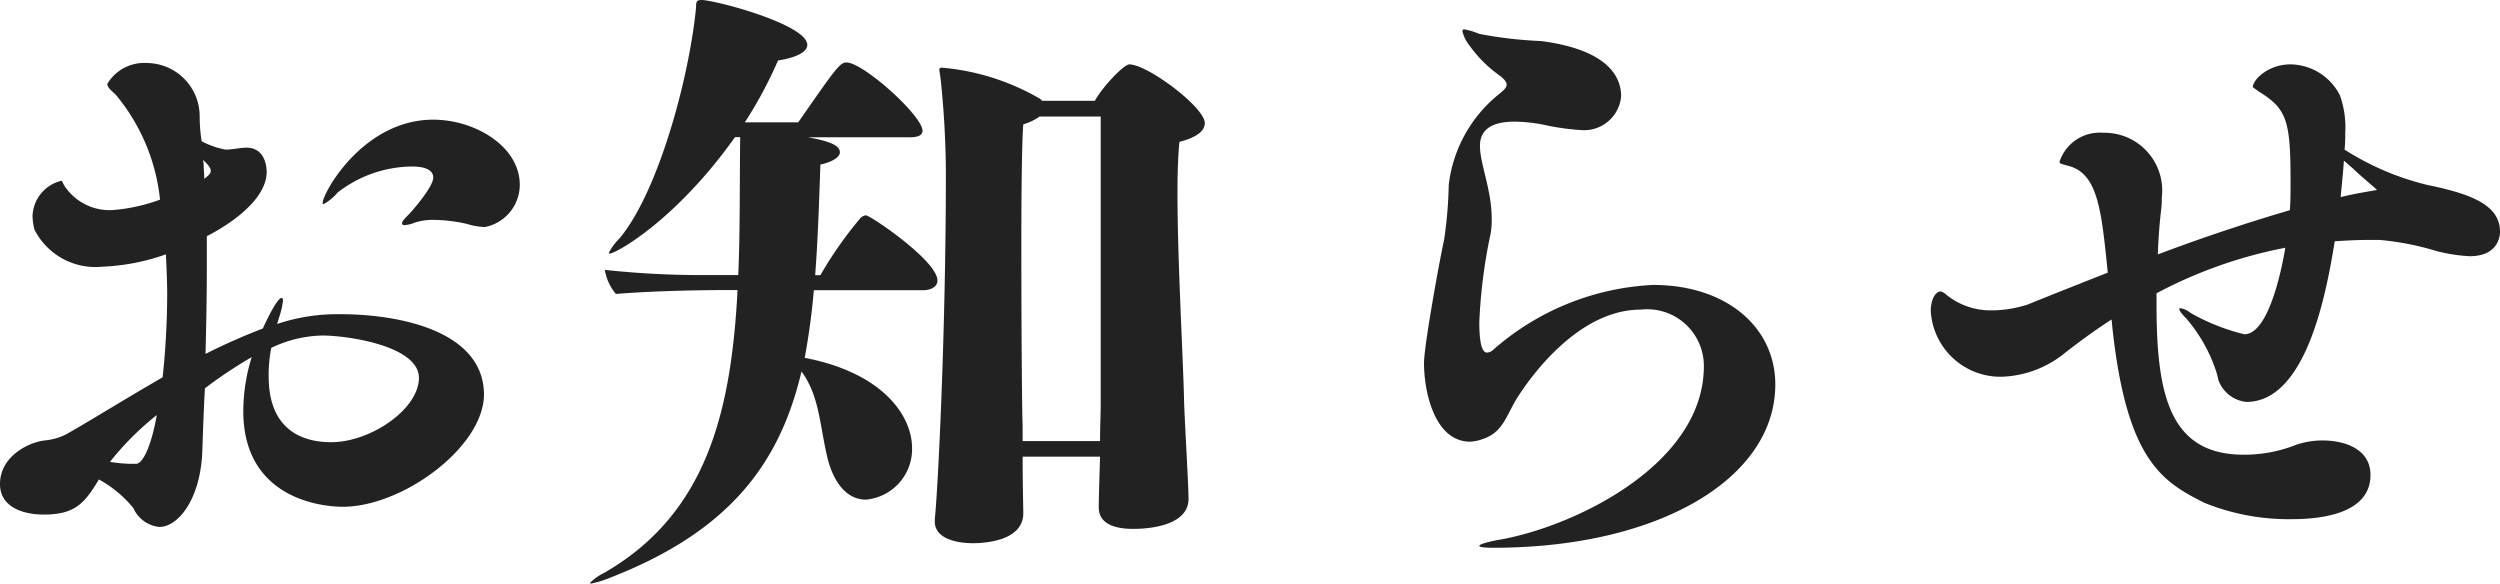 <svg xmlns="http://www.w3.org/2000/svg" width="119.133" height="27.807" viewBox="0 0 119.133 27.807">
  <path id="パス_5254" data-name="パス 5254" d="M28.675-16.4c0-1.829-2.139-3.1-4.123-3.1-3.348,0-5.27,3.5-5.27,3.968,0,.031,0,.062.031.062a2.305,2.305,0,0,0,.682-.558,5.844,5.844,0,0,1,3.534-1.24c.837,0,1.023.279,1.023.527,0,.434-.961,1.55-1.209,1.8-.124.124-.279.279-.279.372,0,.062.031.093.124.093a1.56,1.56,0,0,0,.5-.124,2.817,2.817,0,0,1,.93-.124,7.542,7.542,0,0,1,1.519.186,3.431,3.431,0,0,0,.868.155A2.055,2.055,0,0,0,28.675-16.4ZM26.97-6.417c-.031-3.069-4.154-3.813-6.82-3.813a9.068,9.068,0,0,0-3.038.465l.093-.31a3.649,3.649,0,0,0,.186-.806c0-.093-.031-.124-.062-.124-.217,0-.713,1.054-.9,1.457A29.449,29.449,0,0,0,13.7-8.339c.031-1.3.062-2.666.062-4.061v-1.55c.5-.248,2.852-1.519,2.852-3.069,0-.062,0-1.147-.961-1.147-.31,0-.682.093-.992.093a3.9,3.9,0,0,1-1.147-.4,7.94,7.94,0,0,1-.093-1.209A2.537,2.537,0,0,0,10.912-22.2a2.045,2.045,0,0,0-1.891.992c0,.217.279.372.434.558a9.316,9.316,0,0,1,2.077,4.96,8.329,8.329,0,0,1-2.294.5,2.576,2.576,0,0,1-2.232-1.116c-.124-.186-.124-.279-.186-.279a1.79,1.79,0,0,0-1.364,1.674,2.9,2.9,0,0,0,.093.651,3.259,3.259,0,0,0,3.224,1.767,10.3,10.3,0,0,0,3.038-.589c.031.651.062,1.3.062,1.922a38.139,38.139,0,0,1-.217,3.937C9.672-6.076,7.936-4.991,7.037-4.495a2.885,2.885,0,0,1-.992.279c-.806.093-2.139.775-2.139,2.077,0,1.147,1.178,1.457,2.077,1.457,1.488,0,1.953-.527,2.635-1.674A5.577,5.577,0,0,1,10.261-.992a1.524,1.524,0,0,0,1.24.9c.868,0,1.953-1.271,2.046-3.6.031-.9.062-1.891.124-3.007A21.46,21.46,0,0,1,15.9-8.184a8.69,8.69,0,0,0-.4,2.573c0,4.092,3.6,4.557,4.743,4.557C23.095-1.054,26.97-3.906,26.97-6.417ZM13.888-16.9a1.772,1.772,0,0,1-.248.217c0-.248-.031-.5-.031-.744l-.031-.155c.279.248.372.4.372.527C13.95-16.988,13.919-16.957,13.888-16.9Zm9.982,9.7c0,1.488-2.294,3.069-4.185,3.069-1.178,0-2.976-.434-2.976-3.131a6.57,6.57,0,0,1,.124-1.364,5.871,5.871,0,0,1,2.449-.589C20.522-9.207,23.87-8.711,23.87-7.192ZM11.377-5.425C11.129-4,10.726-3.1,10.385-3.1H10.2a6.623,6.623,0,0,1-1.054-.093A13.8,13.8,0,0,1,11.377-5.425ZM57.722-22.134c-.279,0-1.333,1.147-1.643,1.736H53.568l-.093-.093a11.233,11.233,0,0,0-4.681-1.488c-.093,0-.124.031-.124.093,0,.093.031.217.062.465a44.182,44.182,0,0,1,.248,4.433c0,7.564-.372,15-.527,16.523v.124c0,.744.9,1.023,1.829,1.023.5,0,2.387-.093,2.387-1.426V-.775c0-.124-.031-1.457-.031-2.666h3.689c-.031,1.023-.062,2.015-.062,2.418,0,.837.868,1.023,1.643,1.023,1.085,0,2.635-.279,2.635-1.426v-.031c0-.651-.217-4.247-.217-4.867-.062-2.232-.31-6.6-.31-9.7,0-.961.031-1.8.093-2.418.837-.217,1.209-.527,1.209-.9C61.318-20.088,58.59-22.134,57.722-22.134ZM45.167-14.942a.429.429,0,0,0-.279.155A18.805,18.805,0,0,0,43-12.09h-.248c.124-1.643.186-3.41.248-5.27.682-.155.93-.4.93-.589,0-.372-.682-.558-1.519-.713h4.867c.217,0,.589-.031.589-.31,0-.713-2.821-3.255-3.627-3.255-.31,0-.527.31-2.294,2.852H39.4a20.052,20.052,0,0,0,1.581-2.945c.961-.155,1.395-.434,1.395-.744,0-.961-4.278-2.108-5.022-2.139-.248,0-.279.062-.279.372-.341,3.441-1.829,8.835-3.658,11a2.606,2.606,0,0,0-.5.682.03.03,0,0,0,.031.031c.31,0,3.162-1.581,5.983-5.549h.248c-.031,2.263,0,4.464-.093,6.572h-1.8a42.624,42.624,0,0,1-4.557-.248,2.325,2.325,0,0,0,.527,1.147c1.922-.155,4.216-.186,5.456-.186h.341C38.75-5.611,37.6-.713,32.674,2.108a2.389,2.389,0,0,0-.651.465c0,.031.031.031.062.031a4.882,4.882,0,0,0,.9-.279C38.719.093,41.075-3.162,42.1-7.5c.868,1.178.868,2.6,1.24,4.123.248,1.023.837,1.984,1.829,1.984a2.418,2.418,0,0,0,2.2-2.449c0-1.581-1.426-3.6-5.115-4.309.186-1.023.341-2.108.434-3.224h5.239c.217,0,.651-.093.651-.465C48.577-12.772,45.384-14.942,45.167-14.942Zm11.191,8.99c0,.434-.031,1.085-.031,1.767H52.638v-.744c-.031-.589-.062-4.867-.062-8.649,0-2.6.031-4.96.093-5.7a2.579,2.579,0,0,0,.775-.372h2.914Zm32.147-.93c0-2.7-2.294-4.743-5.828-4.743a12.44,12.44,0,0,0-7.626,3.1.462.462,0,0,1-.279.124c-.155,0-.372-.155-.372-1.457a25.093,25.093,0,0,1,.527-4.154,3.535,3.535,0,0,0,.062-.806c0-1.333-.558-2.573-.558-3.441,0-.62.372-1.147,1.643-1.147a7.435,7.435,0,0,1,1.426.155A11.362,11.362,0,0,0,79.329-19a1.769,1.769,0,0,0,1.829-1.612c0-.837-.5-2.2-3.813-2.635a19.754,19.754,0,0,1-2.945-.341,3.437,3.437,0,0,0-.713-.217.082.082,0,0,0-.093.093,1.769,1.769,0,0,0,.341.682,6.1,6.1,0,0,0,1.519,1.488c.155.155.248.248.248.372,0,.155-.155.279-.341.434a6.521,6.521,0,0,0-2.418,4.34,20.533,20.533,0,0,1-.217,2.6c-.279,1.3-.961,5.115-.961,5.89,0,1.426.527,3.751,2.2,3.751a2,2,0,0,0,.589-.124c.961-.31,1.116-1.085,1.643-1.953.589-.93,2.883-4.216,5.89-4.216A2.7,2.7,0,0,1,85.1-7.75C85.1-3.1,79.019-.155,75.454.5,74.741.62,74.4.744,74.4.806s.217.093.682.093C82.925.9,88.505-2.387,88.505-6.882Zm34.534-7.285c0-1.333-1.55-1.829-3.5-2.232a12.958,12.958,0,0,1-3.906-1.674,7.015,7.015,0,0,0,.031-.775,4.59,4.59,0,0,0-.248-1.8,2.68,2.68,0,0,0-2.356-1.488c-1.085,0-1.8.744-1.8,1.085.062.062.186.124.248.186,1.364.837,1.55,1.364,1.55,4.278,0,.5,0,.961-.031,1.4-2.015.589-4.247,1.333-6.293,2.108.031-.868.093-1.581.155-2.108a3.56,3.56,0,0,0,.031-.589,2.75,2.75,0,0,0-2.79-3.1,2.02,2.02,0,0,0-2.077,1.364v.062c.031.062.248.093.31.124,1.488.31,1.674,1.984,1.984,5.115-1.488.589-2.821,1.116-3.813,1.519a5.605,5.605,0,0,1-1.8.279,3.335,3.335,0,0,1-2.077-.744.675.675,0,0,0-.248-.155h-.031c-.217,0-.465.341-.465.93a3.326,3.326,0,0,0,3.41,3.131,5.029,5.029,0,0,0,3.038-1.178c.682-.527,1.4-1.054,2.17-1.55l.031.341c.682,6.355,2.356,7.378,4.4,8.4a10.7,10.7,0,0,0,4.154.775c1.457,0,3.751-.279,3.751-2.108,0-1.209-1.178-1.643-2.294-1.643A3.886,3.886,0,0,0,113.305-4a6.672,6.672,0,0,1-2.48.465c-3.565,0-4.154-2.914-4.154-7.192v-.5a21.847,21.847,0,0,1,6.138-2.17c-.093.558-.713,4.123-1.953,4.123a9.894,9.894,0,0,1-2.573-1.023.949.949,0,0,0-.465-.217c-.031,0-.062,0-.062.031,0,.093.124.248.341.465a7.459,7.459,0,0,1,1.395,2.449,3.506,3.506,0,0,1,.124.465,1.588,1.588,0,0,0,1.333,1.054c2.914,0,3.844-5.394,4.216-7.657.527-.031,1.054-.062,1.581-.062h.558a13.314,13.314,0,0,1,2.7.527,7.9,7.9,0,0,0,1.581.248C123.039-12.989,123.039-14.074,123.039-14.167Zm-5.859-1.984c-.527.093-1.116.186-1.736.341.062-.651.124-1.209.155-1.736.155.124.279.248.434.372C116.343-16.864,116.808-16.492,117.18-16.151Z" transform="translate(-3.906 25.203)" fill="#222"/>
</svg>
